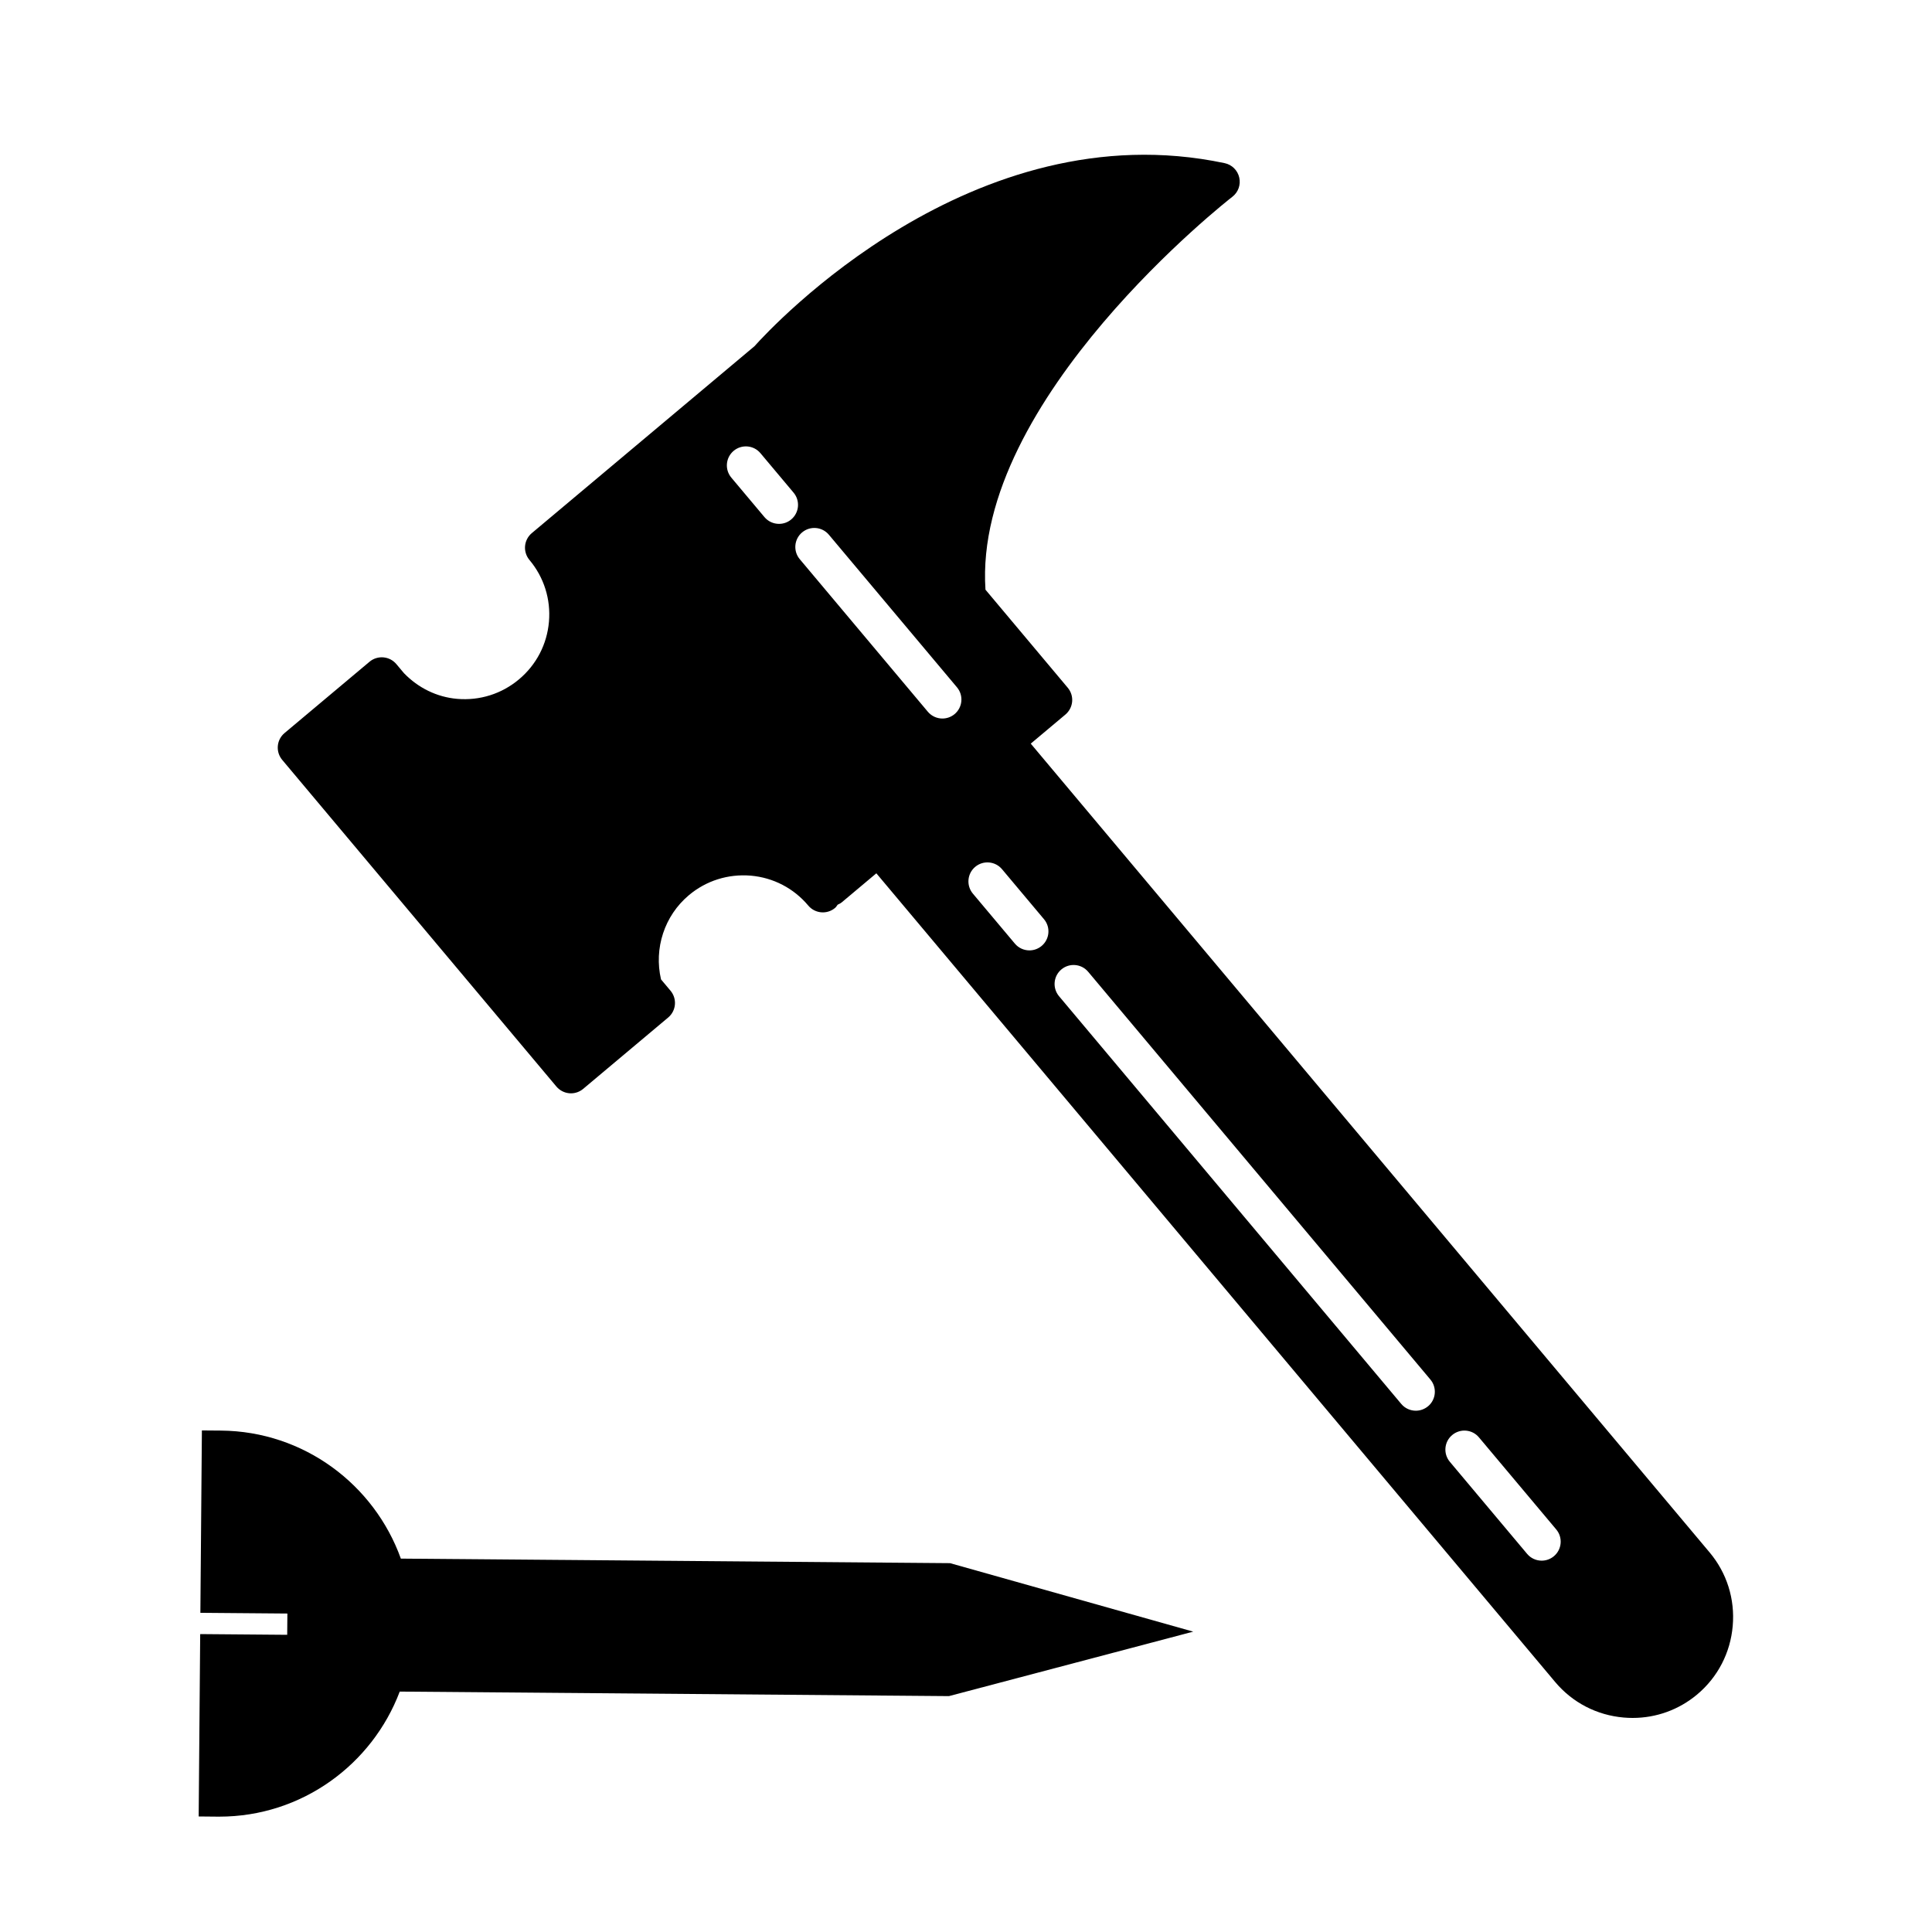 <?xml version="1.0" encoding="UTF-8"?>
<!-- Uploaded to: ICON Repo, www.svgrepo.com, Generator: ICON Repo Mixer Tools -->
<svg fill="#000000" width="800px" height="800px" version="1.1" viewBox="144 144 512 512" xmlns="http://www.w3.org/2000/svg">
 <g>
  <path d="m597.06 555.4-179.9-214.33 9.184-7.707c1.023-0.863 1.664-2.09 1.785-3.422 0.121-1.328-0.301-2.656-1.16-3.68l-21.809-25.988c-3.371-50.438 64.723-103.59 65.422-104.12 1.559-1.199 2.273-3.195 1.832-5.109-0.438-1.914-1.945-3.406-3.871-3.809-66.77-14.113-119.99 43.367-124.6 48.516l-59.02 49.539c-0.516 0.434-0.934 0.961-1.234 1.547-0.609 1.18-0.727 2.551-0.332 3.812 0.195 0.629 0.516 1.223 0.945 1.738 3.859 4.594 5.691 10.414 5.176 16.395-0.523 5.977-3.34 11.391-7.934 15.246-4.594 3.859-10.418 5.688-16.391 5.176-5.426-0.473-10.328-2.922-14.086-6.797l-2.035-2.422c-1.785-2.125-4.969-2.402-7.098-0.621l-22.531 18.906c-1.023 0.855-1.664 2.09-1.777 3.422-0.117 1.328 0.301 2.656 1.16 3.68l72.66 86.566c0.863 1.023 2.09 1.664 3.422 1.785 0.145 0.016 0.293 0.02 0.438 0.02 1.18 0 2.328-0.414 3.238-1.18l22.531-18.914c2.133-1.785 2.41-4.961 0.621-7.094l-2.519-3.004c-1.914-8.207 0.898-16.879 7.387-22.32 4.594-3.859 10.418-5.668 16.391-5.176 5.981 0.523 11.391 3.34 15.246 7.934 1.789 2.133 4.973 2.41 7.098 0.621 0.293-0.246 0.465-0.562 0.684-0.855 0.367-0.176 0.746-0.344 1.074-0.613l9.184-7.707 179.9 214.32c4.57 5.445 11.02 8.793 18.141 9.41 0.797 0.074 1.594 0.105 2.387 0.105 6.273 0 12.273-2.172 17.109-6.227 5.445-4.57 8.793-11.02 9.41-18.141 0.625-7.133-1.555-14.055-6.129-19.504zm-246.61-272.57c-1.438 0-2.867-0.613-3.863-1.797l-8.781-10.461c-1.789-2.133-1.512-5.309 0.621-7.098 2.137-1.785 5.316-1.512 7.098 0.621l8.781 10.461c1.789 2.133 1.512 5.309-0.621 7.098-0.934 0.789-2.082 1.176-3.234 1.176zm46.539 50.406c-0.945 0.789-2.098 1.18-3.238 1.18-1.438 0-2.863-0.613-3.863-1.797l-33.941-40.43c-1.789-2.133-1.512-5.309 0.621-7.098 2.137-1.785 5.309-1.512 7.098 0.621l33.941 40.43c1.789 2.129 1.512 5.301-0.617 7.094zm23.055 61.445c-0.941 0.789-2.09 1.18-3.234 1.18-1.441 0-2.867-0.613-3.863-1.797l-11.125-13.246c-1.789-2.133-1.512-5.309 0.621-7.098 2.137-1.789 5.316-1.5 7.098 0.621l11.117 13.246c1.801 2.121 1.523 5.301-0.613 7.094zm102.4 121.99c-0.945 0.789-2.09 1.18-3.234 1.18-1.441 0-2.867-0.609-3.863-1.797l-90.691-108.05c-1.789-2.133-1.516-5.305 0.621-7.098 2.141-1.789 5.316-1.5 7.094 0.621l90.695 108.06c1.789 2.129 1.512 5.309-0.621 7.09zm33.355 39.738c-0.941 0.789-2.09 1.18-3.234 1.18-1.441 0-2.867-0.609-3.863-1.797l-20.48-24.398c-1.789-2.133-1.516-5.309 0.621-7.094 2.133-1.789 5.32-1.516 7.094 0.621l20.48 24.398c1.789 2.125 1.516 5.301-0.617 7.09z"/>
  <path d="m250.23 557.05c-7.043-19.598-25.676-33.75-47.688-33.93l-5.039-0.039-0.402 48.332 23.059 0.191-0.047 5.637-23.059-0.191-0.402 48.332 5.039 0.047h0.43c21.824 0 40.496-13.789 47.812-33.141l145.55 1.199 64.734-17.086-64.441-18.148z"/>
 </g>
</svg>